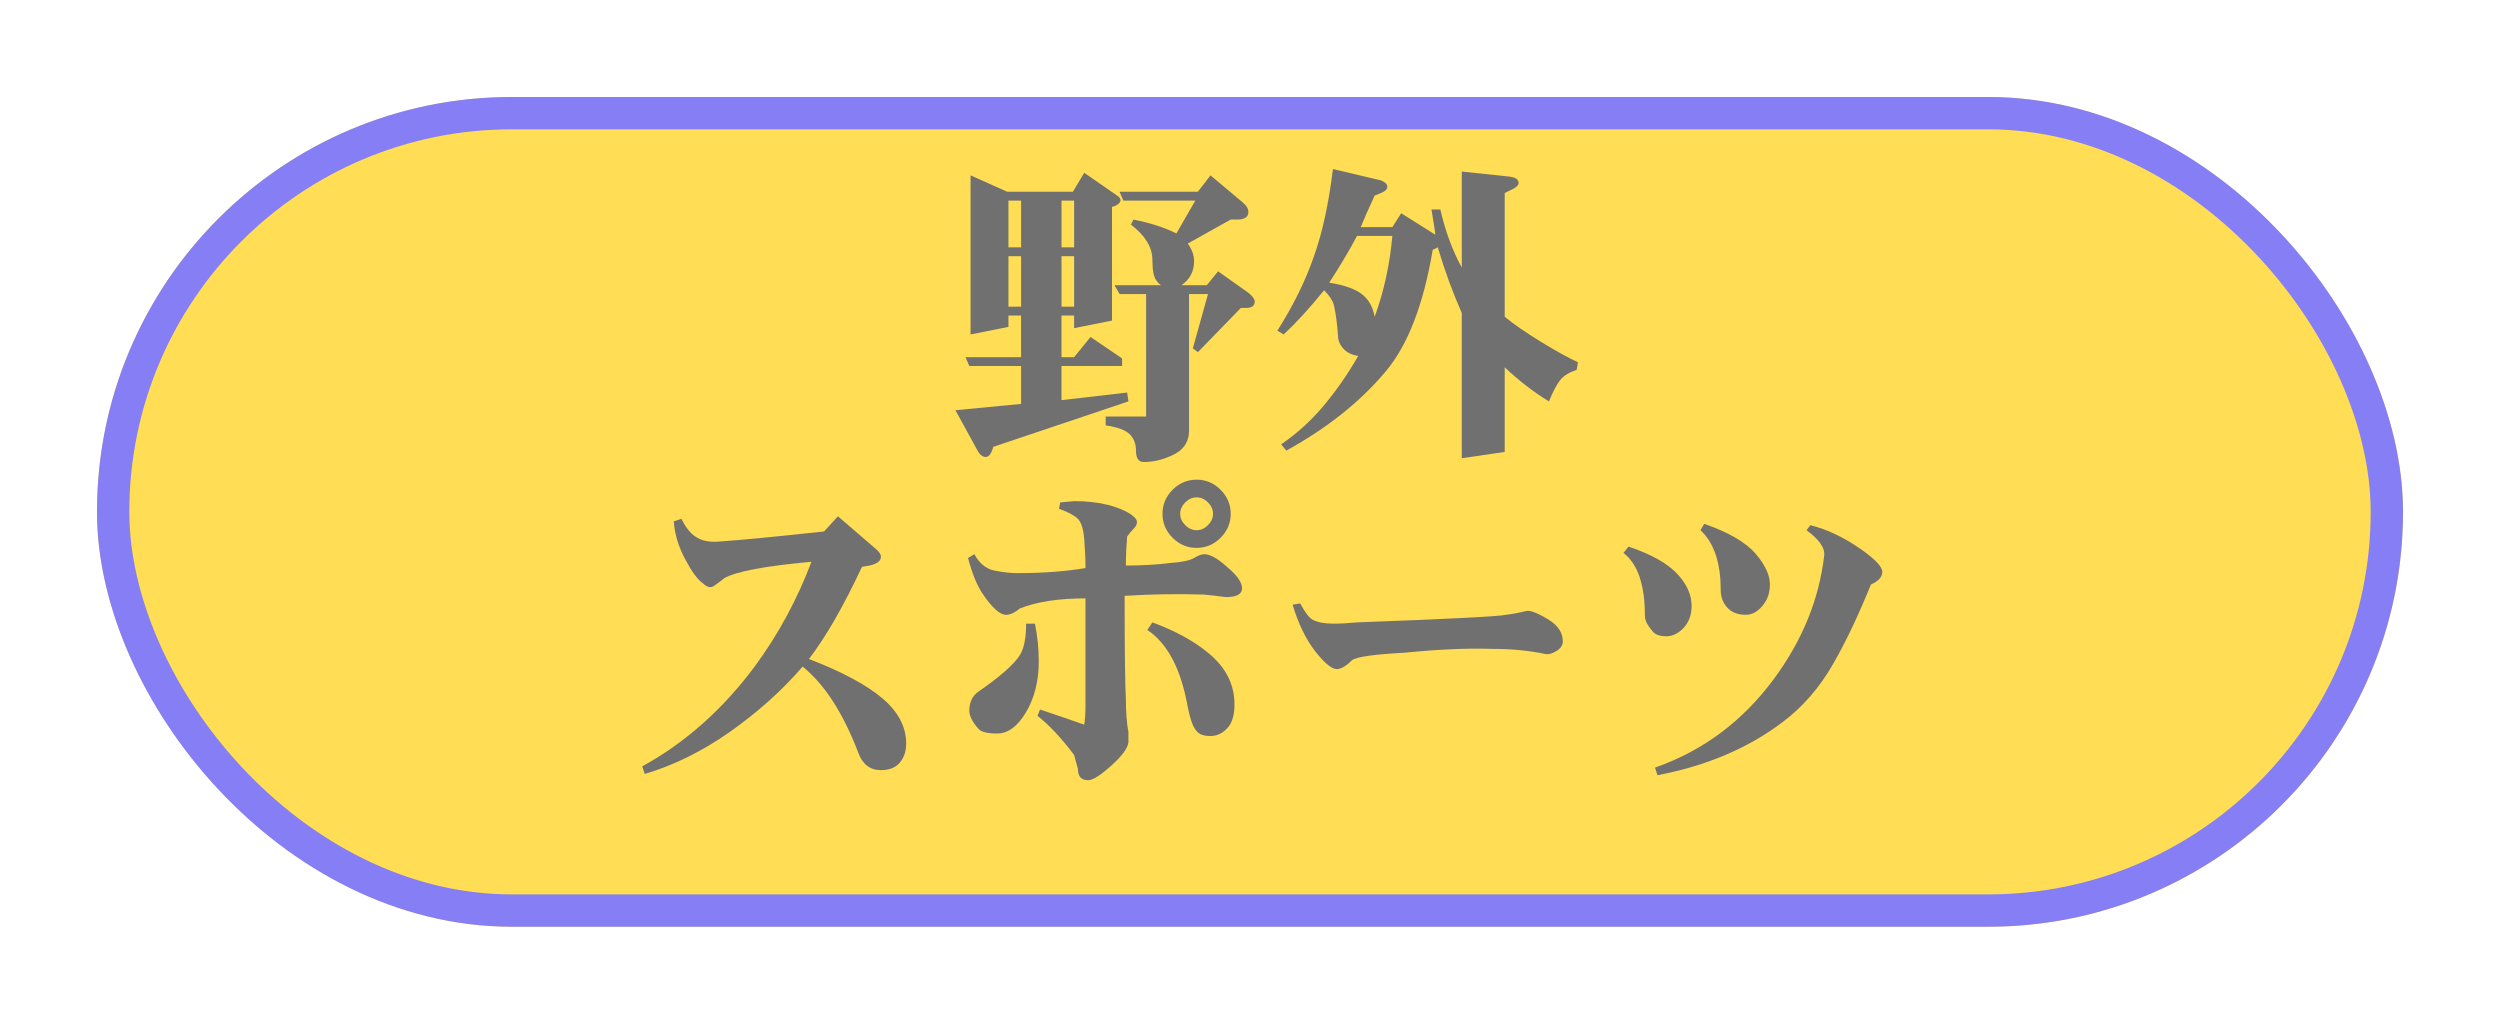 <?xml version="1.0" encoding="UTF-8" standalone="no"?>
<svg
   width="232"
   height="95"
   viewBox="0 0 232 95"
   version="1.1"
   id="svg22"
   sodipodi:docname="yagai_sports3.svg"
   inkscape:version="1.2.2 (732a01da63, 2022-12-09)"
   xmlns:inkscape="http://www.inkscape.org/namespaces/inkscape"
   xmlns:sodipodi="http://sodipodi.sourceforge.net/DTD/sodipodi-0.dtd"
   xmlns="http://www.w3.org/2000/svg"
   xmlns:svg="http://www.w3.org/2000/svg">
  <sodipodi:namedview
     id="namedview24"
     pagecolor="#ffffff"
     bordercolor="#666666"
     borderopacity="1.0"
     inkscape:pageshadow="2"
     inkscape:pageopacity="0.0"
     inkscape:pagecheckerboard="0"
     showgrid="false"
     inkscape:zoom="5.2672414"
     inkscape:cx="69.96072"
     inkscape:cy="47.653028"
     inkscape:window-width="1920"
     inkscape:window-height="1001"
     inkscape:window-x="-7"
     inkscape:window-y="-7"
     inkscape:window-maximized="1"
     inkscape:current-layer="svg22"
     inkscape:showpageshadow="2"
     inkscape:deskcolor="#d1d1d1" />
  <defs
     id="defs13">
    <filter
       id="長方形_6"
       x="0"
       y="0"
       width="232"
       height="95"
       filterUnits="userSpaceOnUse">
      <feOffset
         dy="3"
         input="SourceAlpha"
         id="feOffset2" />
      <feGaussianBlur
         stdDeviation="3"
         result="blur"
         id="feGaussianBlur4" />
      <feFlood
         flood-opacity="0.161"
         id="feFlood6" />
      <feComposite
         operator="in"
         in2="blur"
         id="feComposite8"
         result="result1" />
      <feComposite
         in="SourceGraphic"
         in2="result1"
         id="feComposite10" />
    </filter>
  </defs>
  <g
     transform="matrix(1, 0, 0, 1, 0, 0)"
     filter="url(#長方形_6)"
     id="g20"
     style="fill:#ffdd55">
    <g
       id="長方形_6-2"
       data-name="長方形 6"
       transform="translate(9 6)"
       fill="#f1d731"
       stroke="#857ef5"
       stroke-width="3"
       style="fill:#ffdd55">
      <rect
         width="214"
         height="77"
         rx="38.5"
         stroke="none"
         id="rect15"
         style="fill:#ffdd55" />
      <rect
         x="1.5"
         y="1.5"
         width="211"
         height="74"
         rx="37"
         fill="none"
         id="rect17"
         style="fill:#ffdd55" />
    </g>
  </g>
  <g
     aria-label="野外スポーツ"
     id="野外_スポーツ"
     style="font-size:30px;font-family:HGHeiseiMinchotaiW9;fill:#707070">
    <path
       d="m 103.663,18.147 q 0.703,0.469 -0.117,0.938 l -0.352,0.117 v 10.547 l -3.516,0.703 v -1.172 h -1.172 v 3.867 h 1.172 l 1.523,-1.875 2.93,1.992 v 0.703 h -5.625 v 3.164 l 6.094,-0.703 0.117,0.82 -12.539,4.219 -0.117,0.352 q -0.234,0.586 -0.586,0.586 -0.469,0 -0.82,-0.703 l -1.992,-3.633 6.094,-0.586 v -3.516 h -4.805 l -0.352,-0.82 h 5.156 v -3.867 h -1.172 v 1.055 l -3.516,0.703 V 16.272 l 3.398,1.523 h 6.094 l 1.055,-1.758 z m 11.602,0.586 q 0.586,0.469 0.586,0.938 0,0.703 -1.055,0.703 h -0.586 l -3.984,2.227 q 0.586,0.82 0.586,1.641 0,1.406 -1.172,2.227 h 2.344 l 1.055,-1.289 2.812,1.992 q 0.586,0.469 0.586,0.82 0,0.586 -0.82,0.586 h -0.469 l -3.984,4.102 -0.469,-0.352 1.406,-5.039 h -1.758 v 12.656 q 0,1.641 -1.641,2.344 -1.289,0.586 -2.578,0.586 -0.703,0 -0.703,-1.055 0,-0.938 -0.586,-1.523 -0.586,-0.586 -2.227,-0.82 v -0.82 h 3.75 V 27.288 h -2.461 l -0.469,-0.82 h 4.336 q -0.234,-0.117 -0.469,-0.469 -0.352,-0.469 -0.352,-1.875 0,-1.758 -1.992,-3.281 l 0.234,-0.469 q 2.344,0.469 3.984,1.289 l 1.758,-3.047 h -6.68 l -0.352,-0.82 h 7.266 l 1.172,-1.523 z m -21.68,4.219 h 1.172 v -4.336 h -1.172 z m 4.922,0 h 1.172 v -4.336 h -1.172 z m -4.922,5.508 h 1.172 v -4.688 h -1.172 z m 4.922,0 h 1.172 v -4.688 h -1.172 z"
       id="path3403" />
    <path
       d="m 128.155,16.741 q 0.586,0.234 0.586,0.586 0,0.352 -0.586,0.586 l -0.586,0.234 q -0.82,1.758 -1.289,2.93 h 2.93 l 0.82,-1.289 3.164,1.992 q 0,-0.234 -0.352,-2.344 h 0.82 q 0.703,3.047 1.992,5.391 v -8.906 l 4.453,0.469 q 0.82,0.117 0.82,0.586 0,0.352 -0.82,0.703 l -0.469,0.234 v 11.484 q 1.289,1.055 3.398,2.344 2.109,1.289 3.398,1.875 l -0.117,0.703 q -1.055,0.352 -1.523,0.938 -0.469,0.586 -1.055,1.992 -2.109,-1.289 -4.102,-3.164 v 7.852 l -3.984,0.586 V 29.046 q -1.289,-2.93 -2.227,-6.094 l -0.469,0.234 q -1.289,7.617 -4.336,11.25 -3.516,4.219 -9.258,7.383 l -0.469,-0.586 q 2.227,-1.523 3.984,-3.633 1.758,-2.109 3.164,-4.57 -0.82,-0.117 -1.289,-0.586 -0.586,-0.586 -0.586,-1.289 -0.117,-1.641 -0.352,-2.695 -0.117,-0.703 -0.938,-1.523 -1.992,2.461 -3.75,4.102 l -0.586,-0.352 q 2.227,-3.516 3.398,-6.914 1.172,-3.281 1.758,-8.086 z m -4.805,9.492 q 2.227,0.352 3.164,1.172 0.82,0.703 1.055,1.992 1.289,-3.516 1.641,-7.5 h -3.281 q -1.055,1.992 -2.578,4.336 z"
       id="path3405" />
    <path
       d="m 81.163,50.843 q 0.586,0.469 0.586,0.82 0,0.586 -1.055,0.82 l -0.703,0.117 q -2.578,5.508 -4.922,8.555 4.57,1.758 6.797,3.633 2.227,1.875 2.227,4.219 0,1.055 -0.586,1.758 -0.586,0.703 -1.758,0.703 -1.523,0 -2.109,-1.641 -2.109,-5.508 -5.156,-7.969 -2.812,3.281 -6.797,6.094 -3.867,2.695 -7.852,3.867 l -0.234,-0.703 q 5.977,-3.281 10.43,-9.258 3.281,-4.453 5.273,-9.727 -6.445,0.586 -8.086,1.523 -0.586,0.469 -0.938,0.703 -0.469,0.352 -1.055,-0.234 -0.703,-0.469 -1.641,-2.227 -0.938,-1.758 -1.055,-3.516 l 0.703,-0.234 q 0.586,1.172 1.289,1.641 0.82,0.586 2.227,0.469 3.281,-0.234 9.727,-0.938 l 1.289,-1.406 z"
       id="path3407" />
    <path
       d="m 104.717,67.952 q 0,0.469 0,0.703 0.117,0.82 -1.406,2.227 -1.641,1.523 -2.344,1.523 -0.938,0 -0.938,-1.055 -0.117,-0.469 -0.352,-1.289 -1.758,-2.344 -3.398,-3.633 l 0.234,-0.586 q 2.109,0.703 4.102,1.406 0.117,-0.703 0.117,-1.641 V 55.53 q -3.75,0 -6.094,0.938 -0.703,0.586 -1.289,0.586 -0.82,0 -2.109,-1.875 -0.82,-1.172 -1.406,-3.398 l 0.586,-0.352 q 0.703,1.289 1.875,1.523 1.172,0.234 2.109,0.234 3.516,0 6.328,-0.469 0,-1.289 -0.117,-2.695 -0.117,-1.406 -0.586,-1.875 -0.469,-0.469 -1.758,-0.938 l 0.117,-0.586 1.289,-0.117 q 1.758,0 3.164,0.352 1.758,0.469 2.461,1.172 0.469,0.469 -0.117,1.055 -0.234,0.234 -0.586,0.703 -0.117,1.406 -0.117,2.695 2.227,0 4.102,-0.234 1.641,-0.117 2.227,-0.469 0.586,-0.352 0.938,-0.352 0.82,0 2.109,1.172 1.406,1.172 1.406,1.992 0,0.82 -1.523,0.82 -0.82,-0.117 -1.992,-0.234 -3.75,-0.117 -7.383,0.117 0,7.617 0.117,9.609 0,1.758 0.234,3.047 z m 5.273,-21.328 q -0.469,0.469 -0.469,1.055 0,0.586 0.469,1.055 0.469,0.469 1.055,0.469 0.586,0 1.055,-0.469 0.469,-0.469 0.469,-1.055 0,-0.586 -0.469,-1.055 -0.469,-0.469 -1.055,-0.469 -0.586,0 -1.055,0.469 z m 3.281,-1.172 q 0.938,0.938 0.938,2.227 0,1.289 -0.938,2.227 -0.938,0.938 -2.227,0.938 -1.289,0 -2.227,-0.938 -0.938,-0.938 -0.938,-2.227 0,-1.289 0.938,-2.227 0.938,-0.938 2.227,-0.938 1.289,0 2.227,0.938 z m -6.328,12.305 q 3.164,1.172 5.156,2.812 2.461,1.992 2.461,4.805 0,1.406 -0.586,2.109 -0.703,0.82 -1.641,0.82 -0.938,0 -1.289,-0.469 -0.469,-0.469 -0.82,-2.227 -0.938,-5.273 -3.75,-7.148 z m -10.898,0.117 q 0.352,1.758 0.352,3.516 0,2.695 -1.172,4.688 -1.172,1.992 -2.695,1.992 -1.406,0 -1.758,-0.469 -0.82,-0.938 -0.82,-1.641 0,-1.172 0.82,-1.758 3.047,-2.109 3.867,-3.398 0.586,-0.938 0.586,-2.93 z"
       id="path3409" />
    <path
       d="m 121.827,57.522 q 0.703,0.352 1.875,0.352 1.055,0 2.227,-0.117 12.773,-0.469 13.828,-0.703 0.938,-0.117 1.875,-0.352 0.586,-0.117 2.109,0.82 1.289,0.82 1.289,1.992 0,0.469 -0.469,0.82 -0.703,0.469 -1.172,0.352 -2.227,-0.469 -4.922,-0.469 -3.398,-0.117 -8.086,0.352 -4.336,0.234 -4.922,0.703 -0.82,0.82 -1.406,0.82 -0.703,0 -1.992,-1.641 -1.289,-1.641 -2.109,-4.336 l 0.703,-0.117 q 0.703,1.289 1.172,1.523 z"
       id="path3411" />
    <path
       d="m 162.959,51.429 q 1.289,1.523 1.289,2.812 0,1.172 -0.703,1.992 -0.703,0.82 -1.523,0.82 -0.938,0 -1.523,-0.469 -0.82,-0.703 -0.82,-1.875 0,-3.75 -1.875,-5.508 l 0.352,-0.586 q 3.398,1.172 4.805,2.812 z m 9.727,-0.469 q 1.992,1.406 1.992,2.109 0,0.703 -1.055,1.172 -1.758,4.336 -3.516,7.383 -1.875,3.281 -4.688,5.391 -4.805,3.633 -11.602,4.922 l -0.234,-0.703 q 6.68,-2.344 11.016,-8.203 3.984,-5.391 4.688,-11.484 0.117,-1.055 -1.641,-2.344 l 0.352,-0.469 q 2.344,0.586 4.688,2.227 z m -16.992,2.344 q 1.289,1.406 1.289,2.93 0,1.289 -0.82,2.109 -0.703,0.703 -1.523,0.703 -0.938,0 -1.289,-0.469 -0.703,-0.82 -0.703,-1.406 0,-4.336 -1.992,-5.859 l 0.469,-0.586 q 3.164,1.055 4.57,2.578 z"
       id="path3413" />
  </g>
</svg>
